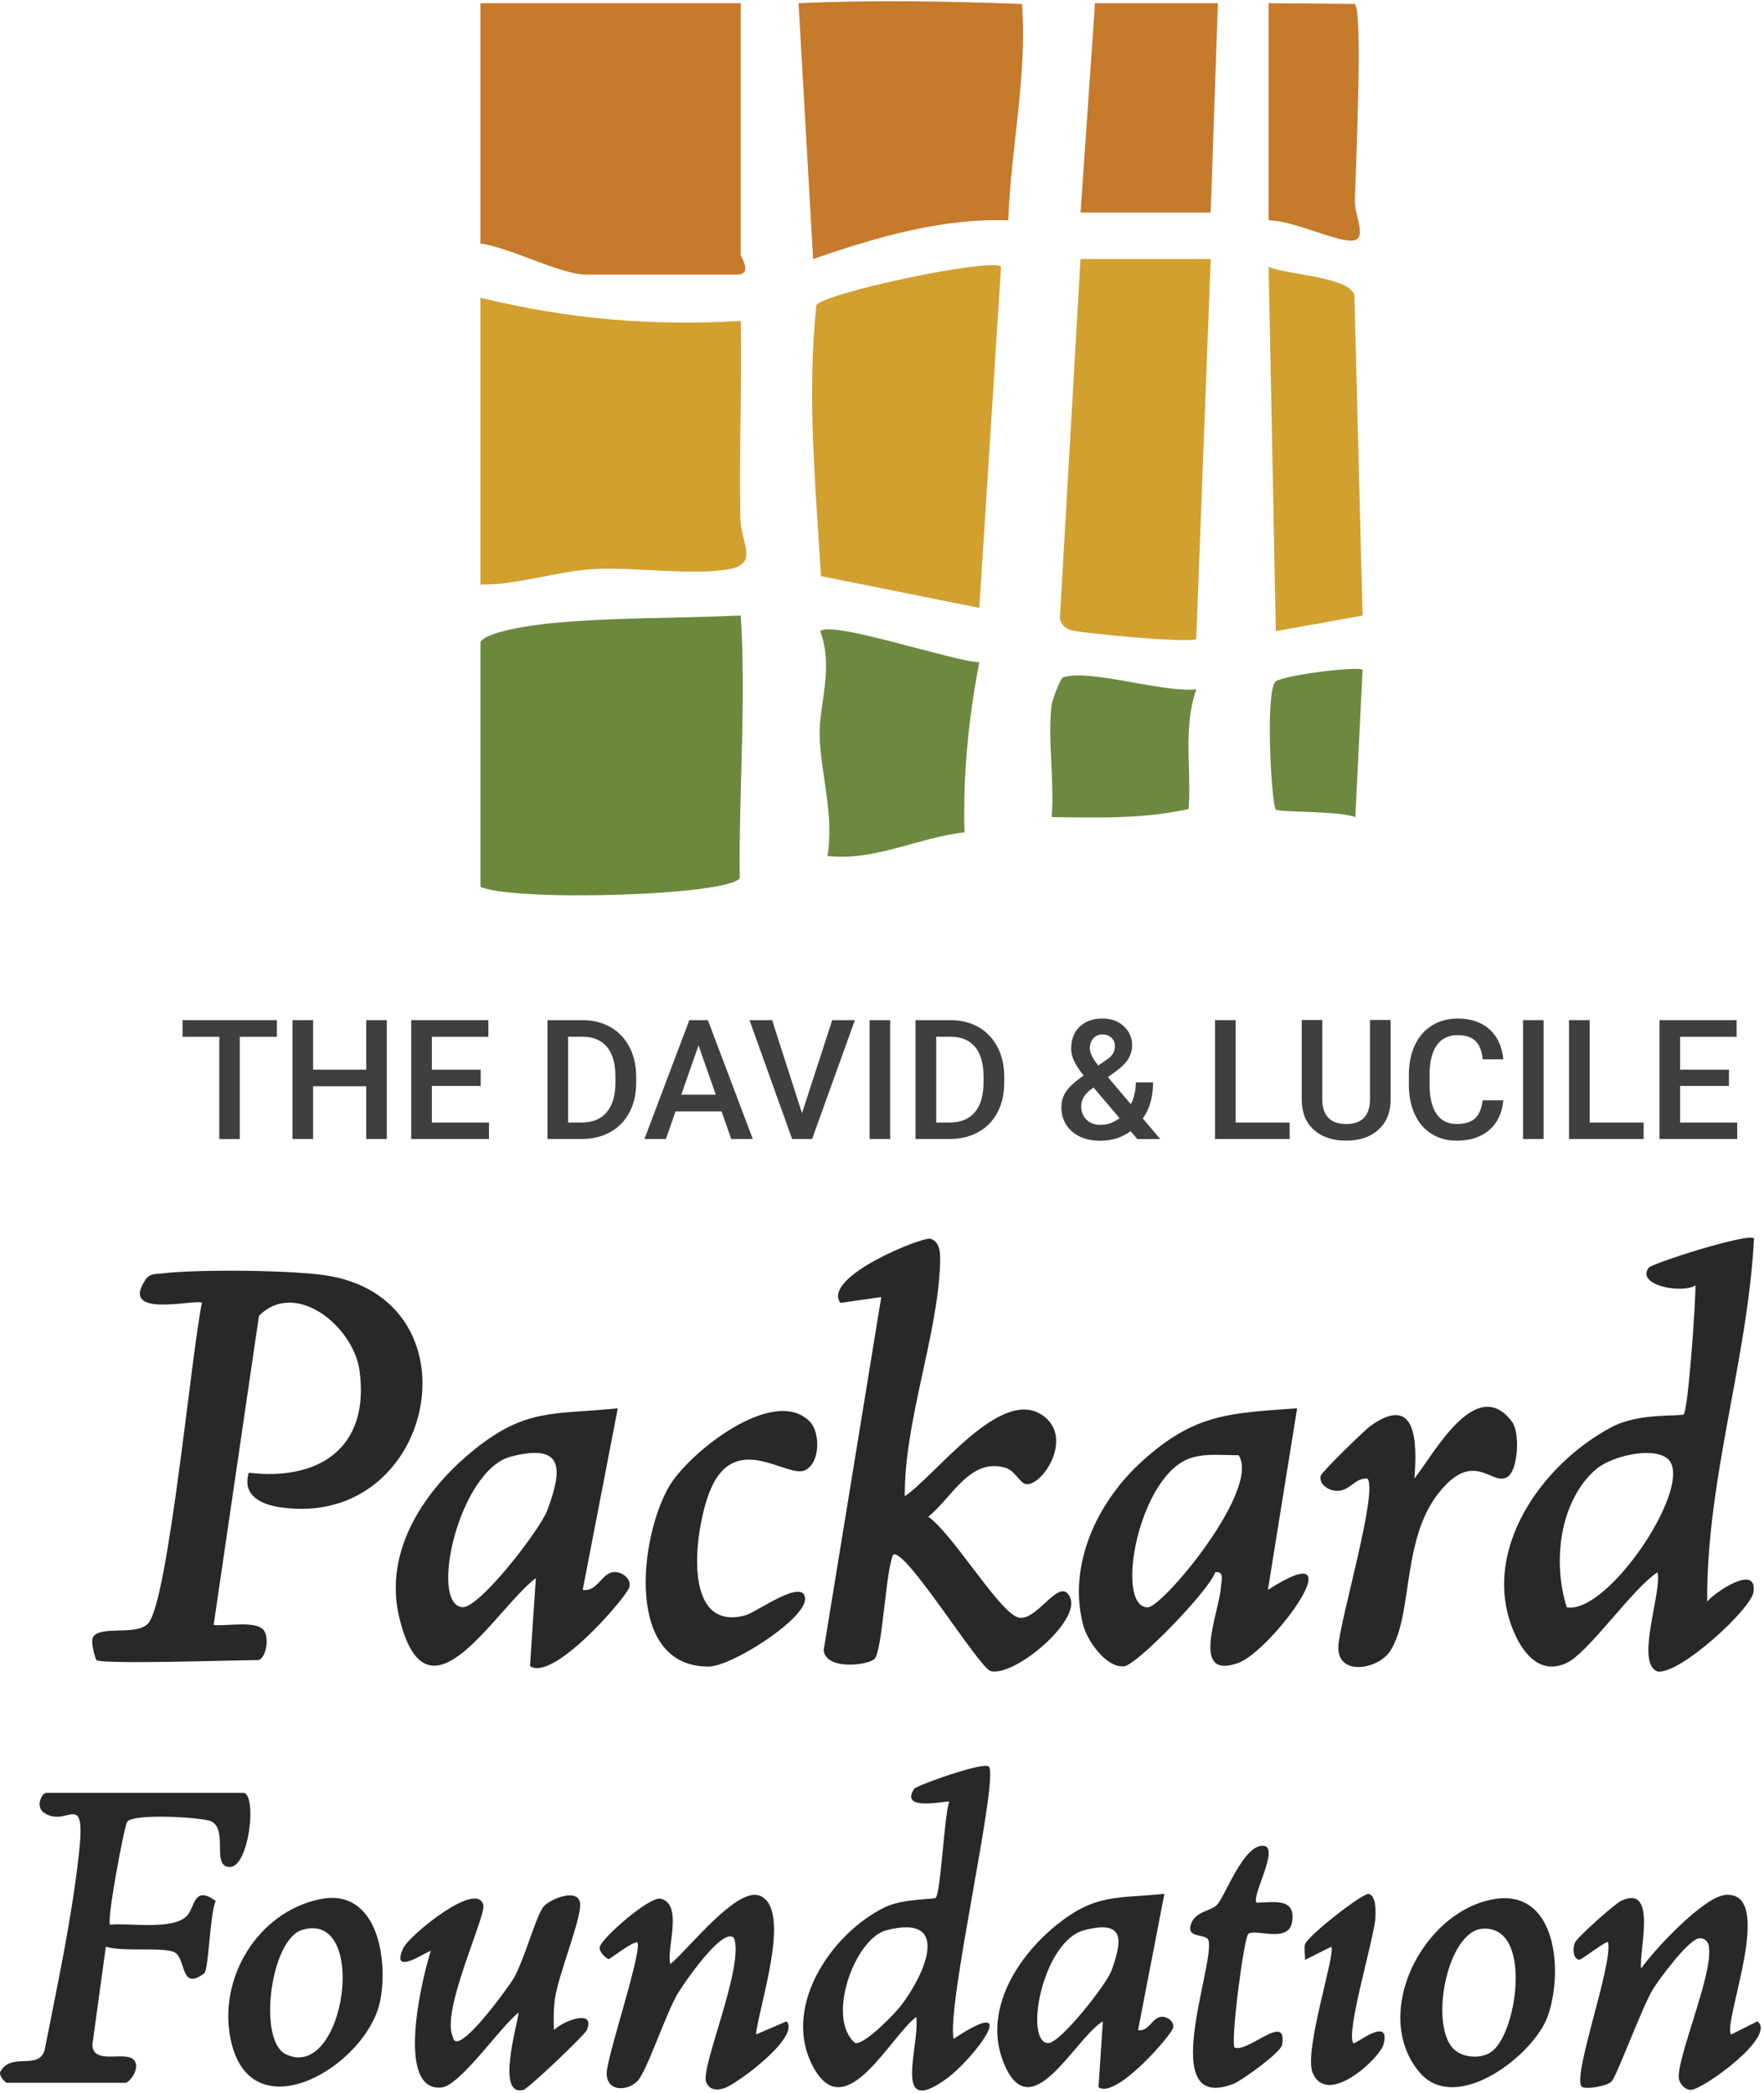 <svg width="413" height="490" viewBox="0 0 413 490" fill="none" xmlns="http://www.w3.org/2000/svg">
<path d="M22.61 388.655C22.37 388.505 21.039 384.228 21.847 383.136C23.791 380.489 31.852 382.987 34.633 380.115C39.419 375.195 44.907 315.749 47.285 305.012C46.209 303.92 27.515 309.005 34.17 299.434C35.127 298.043 36.847 298.267 38.297 298.088C46.373 297.101 69.658 297.295 77.509 298.775C112.593 305.415 101.602 357.833 65.874 352.912C61.104 352.254 56.632 350.086 58.247 344.777C74.952 346.751 86.602 338.75 84.179 320.894C82.773 310.485 69.135 299.404 60.625 308.063L50.022 380.414C52.864 380.788 60.072 379.278 61.777 381.686C63.242 383.764 62.061 388.64 60.311 388.64C55.166 388.64 24.165 389.686 22.61 388.64" fill="#282828"/>
<path d="M410.661 289.921C409.18 318.425 399.505 346.211 399.699 374.939C401.479 372.756 411.498 365.951 410.541 372.726C409.973 376.644 393.612 391.808 388.184 391.33C382.635 389.67 389.245 372.472 388.049 368.09C382.202 371.888 371.928 386.918 366.768 389.326C360.771 392.108 356.793 387.367 354.58 382.357C346.235 363.454 360.816 342.801 377.341 334.082C383.951 330.598 393.612 331.705 394.21 331.076C395.257 329.97 397.037 304.576 396.947 300.898C393.956 302.946 382.979 300.927 385.985 296.8C386.748 295.753 409.285 288.56 410.661 289.921ZM366.828 376.285C376.698 378.05 397.575 346.42 390.158 341.276C386.464 338.704 377.087 340.947 373.573 344.042C365.033 351.55 363.493 365.847 366.828 376.285Z" fill="#282828"/>
<path d="M211.848 350.267C219.325 345.167 234.115 324.814 243.911 331.214C251.747 336.344 243.971 348.143 240.127 347.426C238.856 347.186 237.555 344.3 235.551 343.672C227.161 341.025 222.914 350.626 217.336 355.067C222.929 358.986 233.098 376.064 237.914 378.472C242.385 380.7 248.083 368.422 250.551 373.985C253.033 379.579 237.45 392.604 231.962 391.214C229.225 390.526 211.788 361.992 209.096 363.981C207.331 367.824 206.598 386.772 204.699 388.402C202.949 389.913 193.333 391.004 192.84 386.338L206.329 303.652L196.743 305.013C192.391 298.897 216.05 289.46 217.844 289.999C220.327 290.731 220.162 294.007 220.088 296.026C219.519 312.655 211.698 332.904 211.833 350.267" fill="#282828"/>
<path d="M303.688 329.702L296.853 372.204C318.343 358.386 297.78 386.456 289.929 389.298C278.474 393.44 285.428 377.633 285.861 371.471C285.966 369.991 286.714 367.718 284.515 368.092C282.99 372.458 266.166 389.806 263.175 390.09C258.987 390.494 254.576 384.138 253.603 380.459C249.865 366.192 257.058 351.432 267.407 342.07C279.64 330.989 287.641 330.839 303.688 329.688M289.989 340.664C286.31 340.724 282.556 340.171 278.937 341.278C266.569 345.061 260.797 376.317 268.723 376.287C272.207 376.287 295.283 348.635 289.989 340.664Z" fill="#282828"/>
<path d="M144.64 329.695L136.43 372.182C139.929 372.795 140.827 368.025 143.952 368.025C145.762 368.025 147.796 369.61 147.377 371.464C146.824 373.827 129.446 393.882 124.092 390.023L125.453 369.445C115.897 376.669 100.06 405.562 93.509 378.792C89.666 363.134 99.387 348.718 111.111 339.311C123.18 329.605 129.745 331.191 144.67 329.695M119.606 341.001C107.447 344.172 100.359 375.697 108.285 376.25C112.248 376.519 126.455 358.065 128.115 353.623C131.734 343.977 132.153 337.741 119.591 341.001" fill="#282828"/>
<path d="M354.012 332.874C355.912 335.431 355.418 343.806 353.145 345.601C349.72 348.292 345.982 340.127 338.624 347.485C327.632 358.492 331.281 377.35 325.508 386.472C322.742 390.839 313.021 392.544 313.35 385.411C313.604 379.698 322.712 349.055 320.154 346.154C317.044 345.885 316.102 349.294 312.647 348.995C310.897 348.846 308.774 347.41 309.207 345.481C309.387 344.673 319.452 334.818 320.857 333.816C331.595 326.174 331.849 337.42 331.146 346.139C335.543 340.695 345.578 321.523 354.012 332.859" fill="#282828"/>
<path d="M189.566 332.772C192.049 335.255 192.124 342.403 188.505 344.183C184.287 346.247 171.979 334.582 166.162 349.178C162.677 357.942 159.357 382.273 174.552 378.146C177.004 377.488 188.265 369.218 188.49 374.257C188.699 379.013 171.262 390.155 165.893 390.155C146.182 390.199 149.726 359.751 156.695 347.922C161.302 340.085 181.087 324.263 189.566 332.758" fill="#282828"/>
<path d="M57.141 419.719C60.192 420.676 58.248 436.932 53.896 437.066C49.334 437.201 53.552 428.348 49.439 426.389C47.42 425.432 31.194 424.445 29.773 426.508C29.086 427.51 24.913 449.703 25.78 450.571C30.327 450.122 40.481 451.947 43.786 448.492C45.626 446.563 45.327 441.179 50.516 445.052C49.17 447.61 48.871 461.204 47.809 461.981C41.932 466.363 43.801 458.003 40.526 456.897C37.311 455.805 28.891 456.987 24.779 455.73L21.608 478.821C22.027 483.636 29.654 479.853 31.478 482.41C32.854 484.339 30.252 487.599 29.37 487.599H1.598C1.284 487.599 -0.331 485.909 0.058 485.042C2.556 480.316 8.956 484.743 10.437 479.987C13.383 464.972 16.703 449.718 18.423 434.494C20.277 418.208 15.835 428.138 10.302 424.37C8.194 422.934 9.824 419.719 10.841 419.719H57.126H57.141Z" fill="#282828"/>
<path d="M231.486 413.542C234.014 416.009 221.571 469.368 223.261 477.309C239.816 466.333 227.972 481.975 221.706 486.567C208.575 496.168 215.455 478.88 214.513 472.18C208.396 476.831 198.257 497.14 190.794 484.577C182.464 470.535 194.398 452.664 207.289 446.442C211.372 444.468 218.58 444.693 219.044 444.304C220.255 443.287 221.078 424.997 222.229 421.797C221.825 421.423 210.37 424.264 214.049 418.761C214.557 417.998 230.26 412.36 231.486 413.557M207.559 451.871C200.111 453.785 193.306 472.524 200.216 478.282C202.384 478.775 209.413 471.492 210.879 469.593C216.382 462.534 223.112 447.878 207.559 451.871Z" fill="#282828"/>
<path d="M405.306 476.29L411.467 473.209C415.984 476.678 399.234 488.762 396.094 489.226C394.673 489.435 393.417 487.999 393.118 486.848C392.101 482.945 401.029 462.337 400.117 456.116C400.191 454.755 399.159 453.603 397.754 453.782C395.286 454.111 388.541 463.204 387.001 465.687C384.474 469.784 378.477 486.205 377.28 487.326C376.189 488.358 371.373 489.211 370.401 488.553C367.799 486.758 377.684 459.884 376.488 454.68C376.129 454.216 370.341 458.777 369.803 458.777C368.442 458.747 368.023 456.325 368.786 454.695C369.384 453.424 378.163 445.602 379.628 444.944C388.093 441.116 383.696 456.699 384.219 460.856C387.345 456.37 398.86 444.077 403.93 443.613C416.014 442.536 403.137 473.852 405.306 476.275" fill="#282828"/>
<path d="M176.973 476.289L184.166 473.209C187.457 476.828 172.517 487.954 169.466 488.896C167.731 489.435 165.981 489.255 165.308 487.341C164.067 483.797 174.371 460.018 171.829 453.663C169.182 450.971 159.984 464.52 158.668 466.718C155.917 471.309 151.445 484.918 149.277 487.147C146.734 489.764 141.844 489.614 142.053 485.158C142.248 480.94 150.548 456.31 149.202 454.679C147.662 454.739 142.906 458.628 142.517 458.613C141.934 458.598 140.079 456.803 140.438 455.726C141.186 453.423 152.148 443.897 154.675 444.495C160.074 445.781 155.947 456.25 156.934 459.809C161.091 456.474 172.591 441.474 177.99 443.837C185.497 447.142 177.661 469.619 177.003 476.259" fill="#282828"/>
<path d="M129.673 475.263C131.618 473.229 139.559 470.043 137.39 475.277C136.956 476.324 123.781 488.931 122.525 489.26C116.064 490.92 121.149 473.932 121.433 471.15C117.425 474.126 107.779 488.243 103.398 488.692C92.316 489.814 98.956 462.401 100.87 456.748C100.541 456.345 91.075 463.224 94.455 455.986C95.786 453.159 111.742 439.999 113.163 446.011C113.776 448.643 103.158 470.926 106.015 476.788C106.762 482.381 119.414 464.63 120.222 463.224C122.764 458.797 125.441 448.747 127.146 446.489C128.642 444.515 135.745 441.719 135.835 445.861C135.925 449.69 130.735 462.356 129.943 467.8C129.584 470.283 129.599 472.75 129.688 475.248" fill="#282828"/>
<path d="M272.61 443.389L266.449 475.258C269.066 475.722 269.739 472.148 272.087 472.133C273.448 472.133 274.973 473.329 274.659 474.705C274.255 476.484 261.199 491.514 257.192 488.628L258.208 473.194C251.464 477.352 241.205 498.827 234.879 482.646C230.153 470.547 238.274 457.94 247.441 450.583C256.504 443.314 261.424 444.481 272.61 443.359M253.842 451.869C244.106 454.396 239.664 477.92 245.347 478.309C248.114 478.503 259.076 464.536 260.227 461.335C262.844 454.097 263.353 449.401 253.842 451.869Z" fill="#282828"/>
<path d="M74.864 444.626C88.189 441.844 90.88 458.249 89.071 468.105C86.23 483.613 58.623 499.929 53.987 477.377C51.056 463.095 60.313 447.676 74.849 444.626M70.736 451.804C63.304 454.047 60.283 477.721 66.908 480.906C80.756 487.561 86.529 447.018 70.736 451.804Z" fill="#282828"/>
<path d="M349.493 444.649C364.493 441.868 366.063 461.534 362.384 471.957C359.109 481.229 340.745 495.287 332.265 485.043C321.004 471.464 332.968 447.715 349.493 444.649ZM349.478 480.107C355.296 475.337 358.78 450.856 347.205 451.514C338.696 451.992 334.494 474.544 340.535 479.868C342.838 481.887 347.115 482.052 349.478 480.107Z" fill="#282828"/>
<path d="M294.22 445.422C298.377 445.362 303.477 444.196 302.49 450.043C301.653 455.008 293.831 451.404 292.261 452.735C291.229 453.602 288.014 478.278 289.075 479.37C292.381 480.491 301.503 470.92 300.172 478.712C299.858 480.506 290.75 487.072 288.791 487.834C270.681 494.848 284.335 460.317 282.974 454.35C282.54 452.451 277.441 454.066 278.921 450.223C279.998 447.441 283.497 447.411 284.933 445.931C286.847 443.971 291.064 431.858 295.76 432.097C299.813 432.292 292.799 444.136 294.22 445.437" fill="#282828"/>
<path d="M316.864 478.352C317.163 478.756 325.807 471.637 323.892 478.696C323.07 481.732 310.822 493.397 307.337 485.291C305.154 480.176 312.826 457.191 311.689 455.74L305.528 458.821C305.603 457.669 305.274 456.308 305.528 455.217C305.961 453.332 319.032 443.133 320.423 443.387C322.217 443.716 322.098 447.515 322.008 449.011C321.724 453.886 314.994 475.825 316.864 478.352Z" fill="#282828"/>
<path d="M112.475 150.465C113.252 147.832 125.291 146.277 128.581 145.948C142.953 144.498 158.925 144.782 173.431 144.094C174.717 164.477 172.967 184.906 173.192 205.543C170.739 209.746 119.967 211.092 112.49 207.607V150.45L112.475 150.465Z" fill="#6C883D"/>
<path d="M173.416 0.75V59.732C173.416 60.031 176.332 64.264 172.563 64.264H137.016C131.303 64.264 118.965 57.803 112.475 57.01V0.75H173.416Z" fill="#C5792A"/>
<path d="M112.475 69.71C132.993 74.675 152.27 76.38 173.431 75.139C173.73 90.557 173.027 106.066 173.341 121.499C173.446 126.838 177.648 131.953 170.874 133.209C162.11 134.854 148.471 132.656 138.735 133.239C130.435 133.732 120.999 136.992 112.475 136.843V69.695V69.71Z" fill="#D1A02E"/>
<path d="M234.372 62.448L229.287 142.308L192.214 134.875C190.958 113.804 188.879 92.627 191.137 71.466C192.932 68.55 232.278 60.235 234.372 62.448Z" fill="#D1A02E"/>
<path d="M283.453 60.648L280.073 149.57C279.026 150.692 252.81 148.224 250.672 147.507C249.341 147.058 248.474 146.28 248.145 144.785L252.975 60.648H283.438H283.453Z" fill="#D1A02E"/>
<path d="M239.29 0.932C240.502 17.906 236.658 34.656 236.075 51.585C220.582 51.016 204.999 55.562 190.373 60.647L186.963 0.753C204.43 -0.055 221.823 0.289 239.29 0.932Z" fill="#C57A2C"/>
<path d="M319.016 144.116L298.707 147.75L297.018 62.477C301.369 64.361 315.726 64.75 317.102 69.057L319.016 144.116Z" fill="#D1A02E"/>
<path d="M229.288 155.017C226.761 168.118 225.43 181.457 225.819 194.857C214.992 196.053 204.837 201.647 193.726 200.391C195.356 190.909 192.111 180.979 191.901 172.26C191.722 164.843 195.251 156.587 192.051 147.764C194.548 145.147 223.621 154.957 229.303 155.032" fill="#6D893F"/>
<path d="M285.143 0.75L283.453 49.757H252.99L256.37 0.75H285.143Z" fill="#C57A2C"/>
<path d="M297.002 0.75L317.161 0.915C319.225 2.186 317.281 41.622 317.221 47.155C317.176 51.014 320.81 56.921 315.516 56.293C310.82 55.724 302.595 51.687 297.017 51.567V0.75H297.002Z" fill="#C57A2C"/>
<path d="M246.215 164.982C246.32 164.085 248.204 158.761 248.967 158.536C255.367 156.592 272.252 162.215 280.103 161.378C276.903 170.321 278.981 180.057 278.293 189.388C267.72 191.751 256.998 191.437 246.215 191.288C246.933 182.958 245.213 173.073 246.215 164.967" fill="#6D893F"/>
<path d="M319.018 156.813L317.313 191.313C314.143 189.818 299.338 190.222 298.695 189.504C297.708 188.427 296.212 163.049 298.5 159.699C299.562 158.143 318.106 155.855 319.018 156.813Z" fill="#6D893F"/>
<path d="M64.812 242.724H56.138V266.666H51.337V242.724H42.738V238.82H64.827V242.724H64.812Z" fill="#3F3F3F"/>
<path d="M90.565 266.651H85.749V254.299H73.307V266.651H68.477V238.82H73.307V250.41H85.749V238.82H90.565V266.651Z" fill="#3F3F3F"/>
<path d="M112.548 254.224H101.108V262.793H114.477V266.651H96.277V238.82H114.343V242.724H101.108V250.41H112.548V254.239V254.224Z" fill="#3F3F3F"/>
<path d="M128.178 266.651V238.82H136.403C138.871 238.82 141.039 239.374 142.953 240.465C144.852 241.557 146.333 243.112 147.38 245.131C148.427 247.15 148.95 249.453 148.95 252.055V253.446C148.95 256.078 148.427 258.411 147.38 260.4C146.333 262.389 144.838 263.945 142.893 265.021C140.949 266.098 138.721 266.651 136.209 266.651H128.193H128.178ZM133.008 242.724V262.793H136.164C138.706 262.793 140.65 262 142.011 260.415C143.372 258.83 144.06 256.557 144.09 253.581V252.025C144.09 249.005 143.432 246.701 142.116 245.101C140.8 243.516 138.9 242.709 136.403 242.709H133.023L133.008 242.724Z" fill="#3F3F3F"/>
<path d="M168.944 260.176H158.162L155.904 266.651H150.879L161.392 238.82H165.729L176.257 266.651H171.203L168.93 260.176H168.944ZM159.523 256.273H167.584L163.546 244.727L159.508 256.273H159.523Z" fill="#3F3F3F"/>
<path d="M187.771 260.595L194.845 238.82H200.154L190.134 266.651H185.453L175.479 238.82H180.773L187.771 260.595Z" fill="#3F3F3F"/>
<path d="M208.409 266.651H203.594V238.82H208.409V266.651Z" fill="#3F3F3F"/>
<path d="M214.346 266.651V238.82H222.571C225.038 238.82 227.207 239.374 229.121 240.465C231.02 241.557 232.501 243.112 233.548 245.131C234.595 247.15 235.118 249.453 235.118 252.055V253.446C235.118 256.078 234.595 258.411 233.548 260.4C232.501 262.389 231.005 263.945 229.061 265.021C227.117 266.098 224.889 266.651 222.377 266.651H214.361H214.346ZM219.191 242.724V262.793H222.347C224.889 262.793 226.833 262 228.194 260.415C229.555 258.83 230.243 256.557 230.273 253.581V252.025C230.273 249.005 229.615 246.701 228.299 245.101C226.983 243.516 225.083 242.709 222.586 242.709H219.206L219.191 242.724Z" fill="#3F3F3F"/>
<path d="M248.503 259.143C248.503 257.857 248.847 256.675 249.55 255.599C250.253 254.522 251.629 253.251 253.693 251.77C252.616 250.409 251.853 249.243 251.434 248.286C251.001 247.328 250.791 246.401 250.791 245.519C250.791 243.336 251.449 241.616 252.78 240.345C254.111 239.073 255.891 238.445 258.134 238.445C260.168 238.445 261.828 239.043 263.114 240.24C264.4 241.436 265.058 242.902 265.058 244.667C265.058 245.833 264.759 246.895 264.176 247.867C263.593 248.839 262.621 249.811 261.29 250.783L259.39 252.159L264.759 258.5C265.537 256.975 265.926 255.27 265.926 253.4H269.964C269.964 256.825 269.156 259.636 267.556 261.835L271.653 266.665H266.27L264.699 264.811C262.71 266.306 260.333 267.054 257.581 267.054C254.829 267.054 252.631 266.321 250.971 264.871C249.326 263.405 248.488 261.506 248.488 259.158L248.503 259.143ZM257.715 263.33C259.286 263.33 260.751 262.807 262.112 261.76L256.026 254.597L255.427 255.015C253.902 256.182 253.139 257.498 253.139 258.993C253.139 260.279 253.558 261.326 254.381 262.134C255.203 262.941 256.325 263.345 257.701 263.345L257.715 263.33ZM255.158 245.399C255.158 246.476 255.816 247.822 257.132 249.437L259.256 247.987L259.854 247.508C260.647 246.805 261.035 245.908 261.035 244.816C261.035 244.083 260.766 243.47 260.213 242.947C259.66 242.423 258.972 242.169 258.134 242.169C257.237 242.169 256.504 242.483 255.981 243.081C255.457 243.679 255.173 244.457 255.173 245.399H255.158Z" fill="#3F3F3F"/>
<path d="M289.301 262.793H301.938V266.651H284.471V238.82H289.301V262.793Z" fill="#3F3F3F"/>
<path d="M325.583 238.811V257.415C325.583 260.376 324.641 262.709 322.741 264.444C320.842 266.179 318.33 267.031 315.174 267.031C312.019 267.031 309.461 266.179 307.577 264.474C305.708 262.769 304.766 260.406 304.766 257.385V238.796H309.581V257.415C309.581 259.269 310.045 260.69 311.002 261.677C311.944 262.664 313.335 263.143 315.174 263.143C318.898 263.143 320.752 261.184 320.752 257.251V238.781H325.568L325.583 238.811Z" fill="#3F3F3F"/>
<path d="M351.976 257.588C351.692 260.564 350.6 262.882 348.686 264.542C346.771 266.202 344.229 267.039 341.059 267.039C338.845 267.039 336.886 266.516 335.196 265.469C333.506 264.422 332.205 262.926 331.293 260.982C330.381 259.038 329.902 256.795 329.857 254.238V251.635C329.857 249.018 330.321 246.7 331.248 244.696C332.175 242.692 333.506 241.152 335.256 240.075C336.991 238.999 339.01 238.445 341.283 238.445C344.349 238.445 346.831 239.283 348.701 240.943C350.57 242.603 351.662 244.966 351.976 248.002H347.16C346.936 245.998 346.353 244.562 345.411 243.665C344.468 242.782 343.107 242.334 341.283 242.334C339.174 242.334 337.559 243.096 336.438 244.637C335.316 246.177 334.733 248.435 334.703 251.396V253.864C334.703 256.87 335.241 259.173 336.318 260.758C337.395 262.343 338.965 263.136 341.044 263.136C342.943 263.136 344.364 262.702 345.321 261.85C346.278 260.997 346.876 259.577 347.13 257.588H351.946H351.976Z" fill="#3F3F3F"/>
<path d="M361.398 266.651H356.582V238.82H361.398V266.651Z" fill="#3F3F3F"/>
<path d="M372.18 262.793H384.817V266.651H367.35V238.82H372.18V262.793Z" fill="#3F3F3F"/>
<path d="M404.798 254.224H393.358V262.793H406.727V266.651H388.527V238.82H406.593V242.724H393.358V250.41H404.798V254.239V254.224Z" fill="#3F3F3F"/>
</svg>

